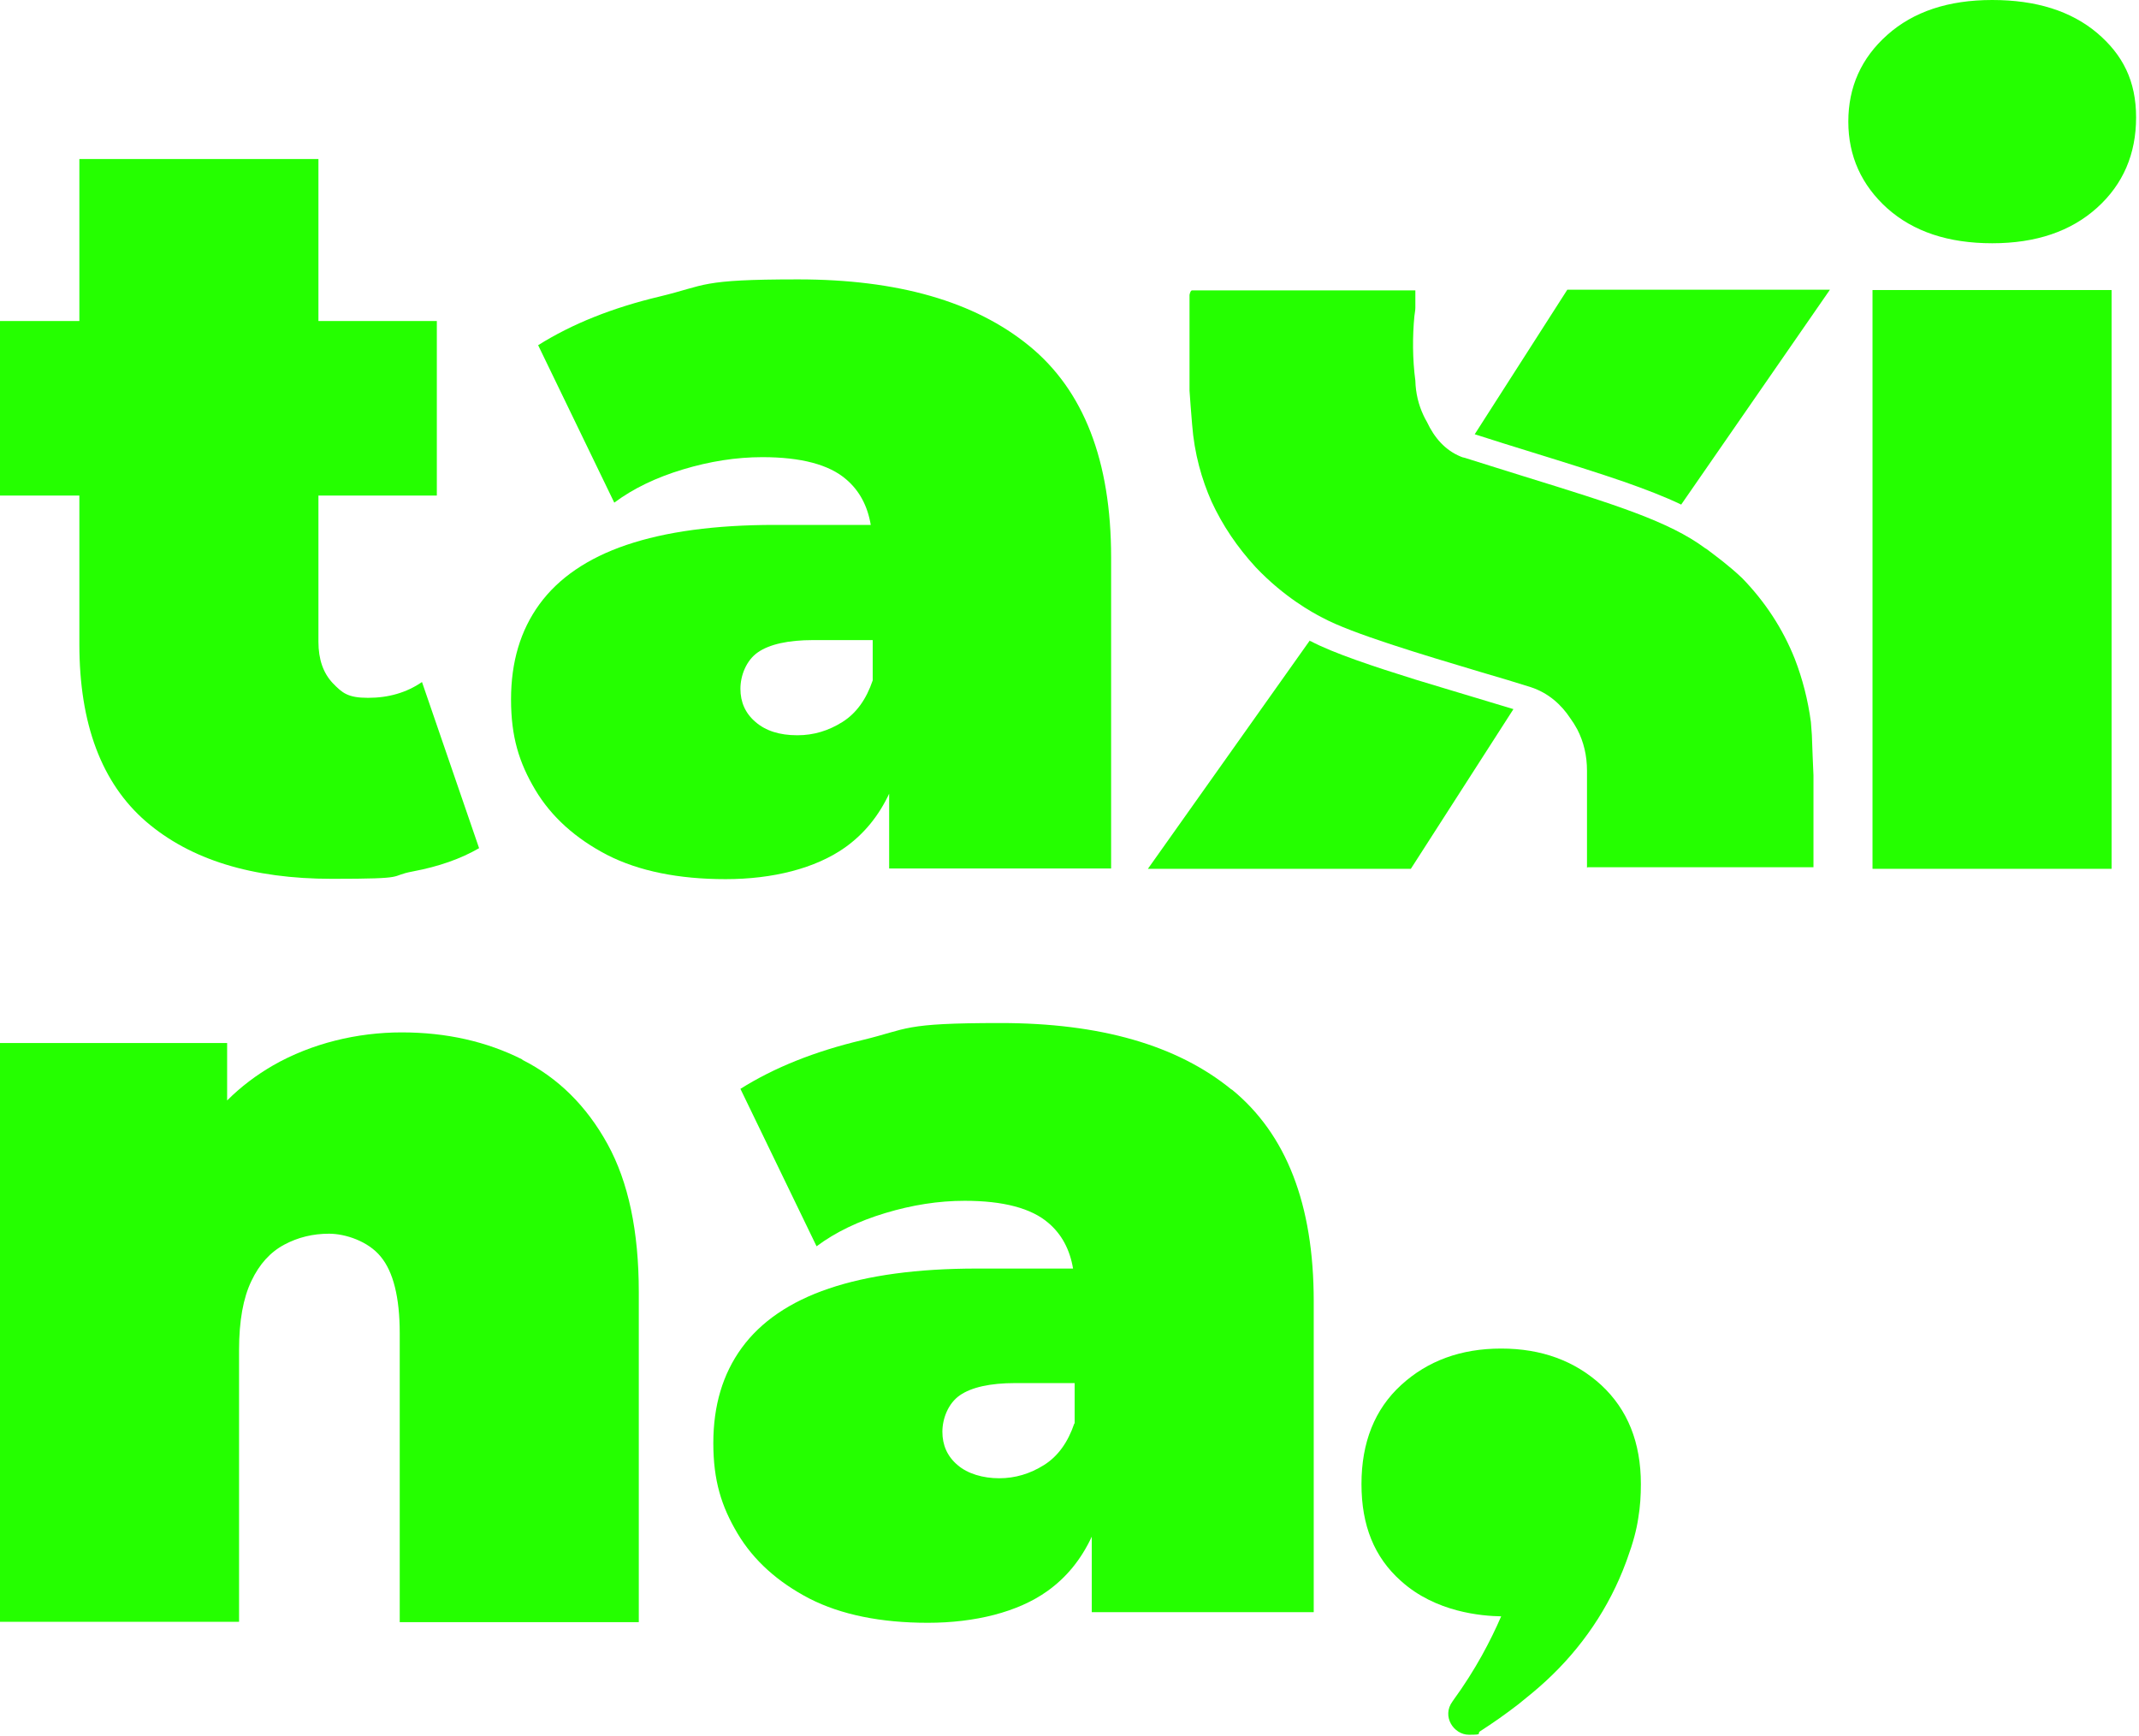 <?xml version="1.0" encoding="UTF-8"?>
<svg xmlns="http://www.w3.org/2000/svg" width="663" height="538" viewBox="0 0 663 538" fill="none">
  <path d="M465.3 418C452.8 418 442.5 421.8 434.3 429.3C426.1 436.8 422 447.1 422 460C422 472.9 426 482.7 434.2 490C445 499.8 459.4 500.9 465.3 501C462.1 508.4 457.4 517.5 450.4 527.1C450.4 527.2 450.2 527.3 450.2 527.4C446.8 532 450.6 537.7 455.3 537.7C460 537.7 457.6 537.4 458.8 536.6C462.7 534.1 466.7 531.3 470.7 528.2C473.7 525.8 476.5 523.5 479.1 521.1C490.2 510.9 498.8 498.3 504 484.2C504.1 483.8 504.3 483.5 504.4 483.1C506.2 478.2 507.3 474 507.8 470.5C508.4 467 508.6 463.5 508.6 460C508.6 447.1 504.5 436.9 496.3 429.3C488.1 421.8 477.8 418 465.3 418Z" fill="#25FF00"></path>
  <path d="M381.7 337.7C364.8 323.9 340.9 317.1 310.1 317.1C279.3 317.1 281.8 318.9 267.2 322.4C252.5 325.9 240 330.9 229.5 337.5L253.1 386.3C259 381.9 266.1 378.5 274.4 376C282.7 373.5 290.9 372.2 299 372.2C311 372.2 319.7 374.5 325 379.1C329.1 382.6 331.6 387.3 332.6 393.2H302.9C284.3 393.2 269 395.3 256.9 399.4C244.8 403.5 235.8 409.7 229.9 417.8C224 425.9 221.1 435.7 221.1 447.3C221.1 458.9 223.6 466.9 228.6 475.3C233.6 483.7 241.1 490.4 250.9 495.5C260.7 500.5 273 503 287.6 503C302.2 503 315.5 499.7 324.6 493.2C330.5 489 335.1 483.4 338.4 476.3V499.7H407.2V403.3C407.2 373.3 398.7 351.5 381.8 337.7M333 441.2C331 447.1 327.9 451.4 323.6 454.1C319.3 456.8 314.7 458.2 309.7 458.2C304.7 458.2 299.9 456.8 296.8 454.1C293.6 451.4 292.1 447.9 292.1 443.8C292.1 439.7 293.9 435 297.5 432.5C301.1 430 306.9 428.7 314.7 428.7H333.1V441.2H333Z" fill="#25FF00"></path>
  <path d="M161.9 328.4C150.8 322.8 138.3 320 124.5 320C110.7 320 96.6 323.4 84.7 330.2C79.5 333.2 74.7 336.8 70.4 341.1V323.3H0V502.7H74.1V418.4C74.1 409.4 75.4 402.3 77.9 397.1C80.4 391.8 83.8 388.1 88.1 385.8C92.4 383.5 97 382.4 102 382.4C107 382.4 114.1 384.7 118 389.5C121.9 394.2 123.9 402.1 123.9 413.3V502.8H198V400.5C198 381.7 194.8 366.4 188.3 354.6C181.8 342.8 173 334.1 161.9 328.5" fill="#25FF00"></path>
  <path d="M585 64.6C593.1 71.8 603.9 75.4 617.5 75.4C631.1 75.4 641.9 71.7 650 64.4C658.1 57.1 662.1 47.7 662.1 36.4C662.1 25.1 658 17 650 10.2C641.9 3.4 631.1 0 617.5 0C603.9 0 593.1 3.6 585 10.8C576.9 18 572.9 27 572.9 37.7C572.9 48.4 577 57.4 585 64.6Z" fill="#25FF00"></path>
  <path d="M654.5 89.9H580.4V269.3H654.5V89.9Z" fill="#25FF00"></path>
  <path fill-rule="evenodd" clip-rule="evenodd" d="M406 198.5L355.8 269.3H437.3L469.1 219.8C465.5 218.7 461.2 217.4 456.5 216C450.9 214.3 444.8 212.5 438.6 210.6C426.1 206.7 413.1 202.4 406.2 198.7C406.2 198.7 406.1 198.7 406 198.7V198.5ZM491.9 269V238.9C491.9 234.2 490.9 230 488.9 226.1C488.2 224.8 487.5 223.7 486.7 222.6C484 218.5 480 214.8 474.5 213C470.4 211.7 464.8 210 458.6 208.2C441.2 203 418.8 196.3 410 191.5C410 191.5 409.8 191.4 409.6 191.3C407.1 190 398.1 185.2 389.2 175.8C383.5 169.6 378.9 162.8 375.5 155.4C372.5 148.6 370.2 140.7 369.5 131.5C369.2 127.7 368.9 124.3 368.7 121.1V91.4C368.9 90.4 369.2 90 369.5 90H438.7V95.4C438.7 96.2 438.5 97.1 438.4 98C437.8 104.2 437.8 111.3 438.7 118C438.8 121.9 439.7 125.5 441.2 128.7C441.5 129.4 441.9 130.1 442.3 130.8C444.6 135.7 447.9 139.5 452.7 141.5C453.1 141.7 453.5 141.8 454 141.9C460.6 144 466.8 145.9 472.5 147.7C500.6 156.4 517.3 161.6 528.5 169.9L529 170.2C531.9 172.4 535.9 175.3 540 179.2C547.1 186.5 552.6 194.9 556.3 204.2C558.7 210.4 560.4 217 561.3 223.8C561.4 225.1 561.5 226.5 561.6 227.8C561.8 232.6 561.9 236.7 562.1 240.3V268.8H492.1L491.9 269ZM521.1 156.4L567.2 89.8H561.1H485.8L457.1 134.6C463.3 136.6 469.1 138.4 474.6 140.1C485.9 143.6 495.5 146.6 503.6 149.4C510.1 151.7 515.9 153.9 521.1 156.4Z" fill="#25FF00"></path>
  <path d="M275.6 245.8V269.2H344.4V172.8C344.4 142.8 335.9 121 319 107.2C302.1 93.4 278.2 86.6 247.4 86.6C216.6 86.6 219.1 88.4 204.5 91.9C189.8 95.4 177.3 100.4 166.8 107L190.4 155.8C196.3 151.4 203.4 148 211.7 145.5C220 143 228.2 141.7 236.3 141.7C248.3 141.7 257 144 262.3 148.6C266.4 152.1 268.9 156.8 269.9 162.7H240.2C221.6 162.7 206.3 164.8 194.2 168.9C182.1 173 173.1 179.2 167.2 187.3C161.3 195.4 158.4 205.2 158.4 216.8C158.4 228.4 160.9 236.4 165.9 244.8C170.9 253.2 178.4 259.9 188.2 265C198 270 210.3 272.5 224.9 272.5C239.5 272.5 252.7 269.2 261.9 262.7C267.8 258.5 272.4 252.9 275.7 245.8M247.1 227.9C241.6 227.9 237.3 226.5 234.2 223.8C231 221.1 229.5 217.6 229.5 213.5C229.5 209.4 231.3 204.7 234.9 202.2C238.5 199.7 244.3 198.4 252.1 198.4H270.5V210.9C268.5 216.8 265.4 221.1 261.1 223.8C256.8 226.5 252.2 227.9 247.2 227.9H247.1Z" fill="#25FF00"></path>
  <path d="M24.6 199.7C24.6 224.4 31.5 242.7 45.2 254.6C59 266.5 78.2 272.4 102.9 272.4C127.6 272.4 120 271.6 128 270.1C136 268.6 142.8 266.2 148.5 262.9L130.8 211.4C126 214.7 120.4 216.3 114.1 216.3C107.8 216.3 106.1 214.8 103.1 211.7C100.2 208.6 98.7 204.4 98.7 198.9V153.6H135.4V99.5H98.7V49.3H24.6V99.5H0V153.6H24.6V199.5V199.7Z" fill="#25FF00"></path>
</svg>
